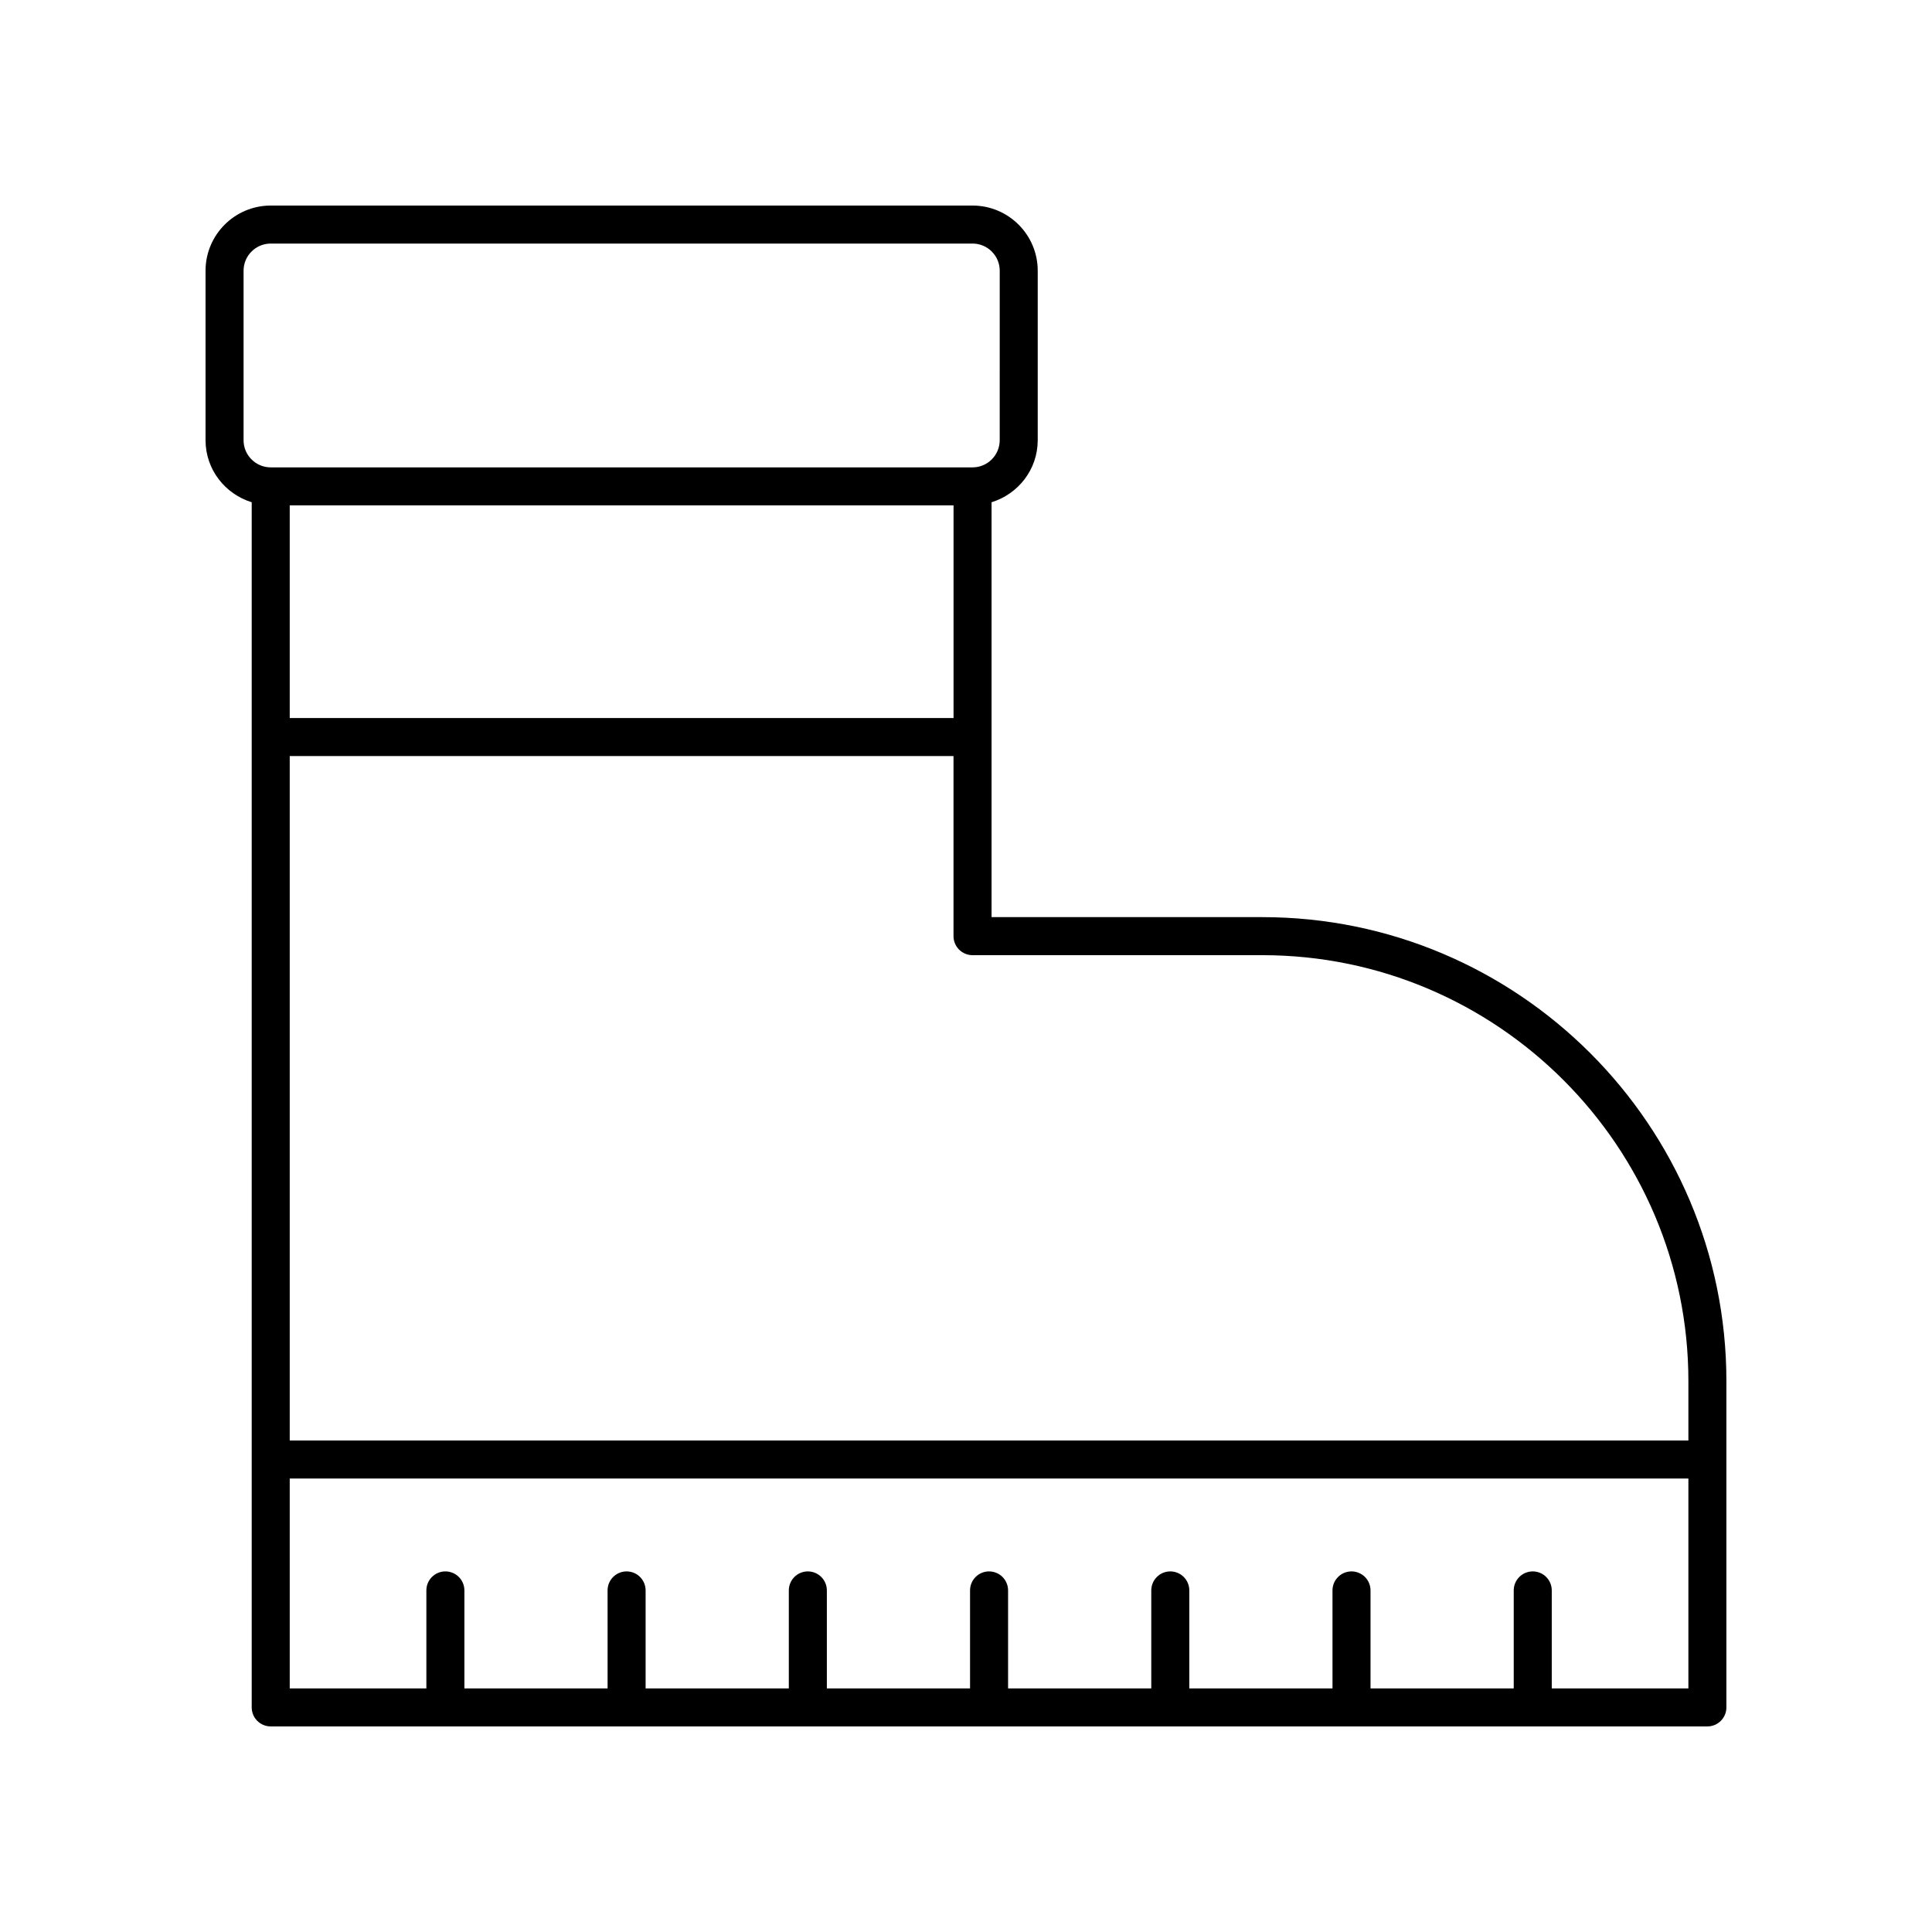 <?xml version="1.0" encoding="UTF-8"?>
<!-- Uploaded to: SVG Repo, www.svgrepo.com, Generator: SVG Repo Mixer Tools -->
<svg fill="#000000" width="800px" height="800px" version="1.1" viewBox="144 144 512 512" xmlns="http://www.w3.org/2000/svg">
 <path d="m478.54 387.05h-71.766v-109.95c7.059-2.172 12.234-8.676 12.234-16.438v-44.914c0.004-9.527-7.746-17.273-17.273-17.273h-185.99c-9.527 0-17.273 7.746-17.273 17.273v44.914c0 7.762 5.18 14.266 12.234 16.438v319.38c0 2.785 2.254 5.039 5.039 5.039h380.73c2.781 0 5.039-2.254 5.039-5.039v-86.449c0-67.812-55.168-122.98-122.98-122.98zm-269.99-126.39v-44.914c0-3.973 3.231-7.199 7.199-7.199h185.99c3.969 0 7.199 3.227 7.199 7.199l-0.004 44.914c0 3.969-3.231 7.199-7.199 7.199h-185.99c-3.969 0-7.199-3.231-7.199-7.199zm188.15 17.273v56.355h-175.92v-56.355zm194.74 313.51h-36.207v-25.965c0-2.785-2.254-5.039-5.039-5.039-2.781 0-5.039 2.254-5.039 5.039v25.965h-37.953v-25.965c0-2.785-2.254-5.039-5.039-5.039-2.781 0-5.039 2.254-5.039 5.039l0.004 25.965h-37.949v-25.965c0-2.785-2.254-5.039-5.039-5.039-2.781 0-5.039 2.254-5.039 5.039v25.965h-37.949v-25.965c0-2.785-2.254-5.039-5.039-5.039-2.781 0-5.039 2.254-5.039 5.039v25.965h-37.949v-25.965c0-2.785-2.254-5.039-5.039-5.039-2.781 0-5.039 2.254-5.039 5.039v25.965h-37.953v-25.965c0-2.785-2.254-5.039-5.039-5.039-2.781 0-5.039 2.254-5.039 5.039l0.004 25.965h-37.949v-25.965c0-2.785-2.254-5.039-5.039-5.039-2.781 0-5.039 2.254-5.039 5.039v25.965h-36.207l-0.004-55.621h370.66zm0-65.695h-370.66v-181.38h175.91v47.723c0 2.785 2.254 5.039 5.039 5.039h76.801c62.258 0 112.91 50.648 112.91 112.91z"/>
</svg>